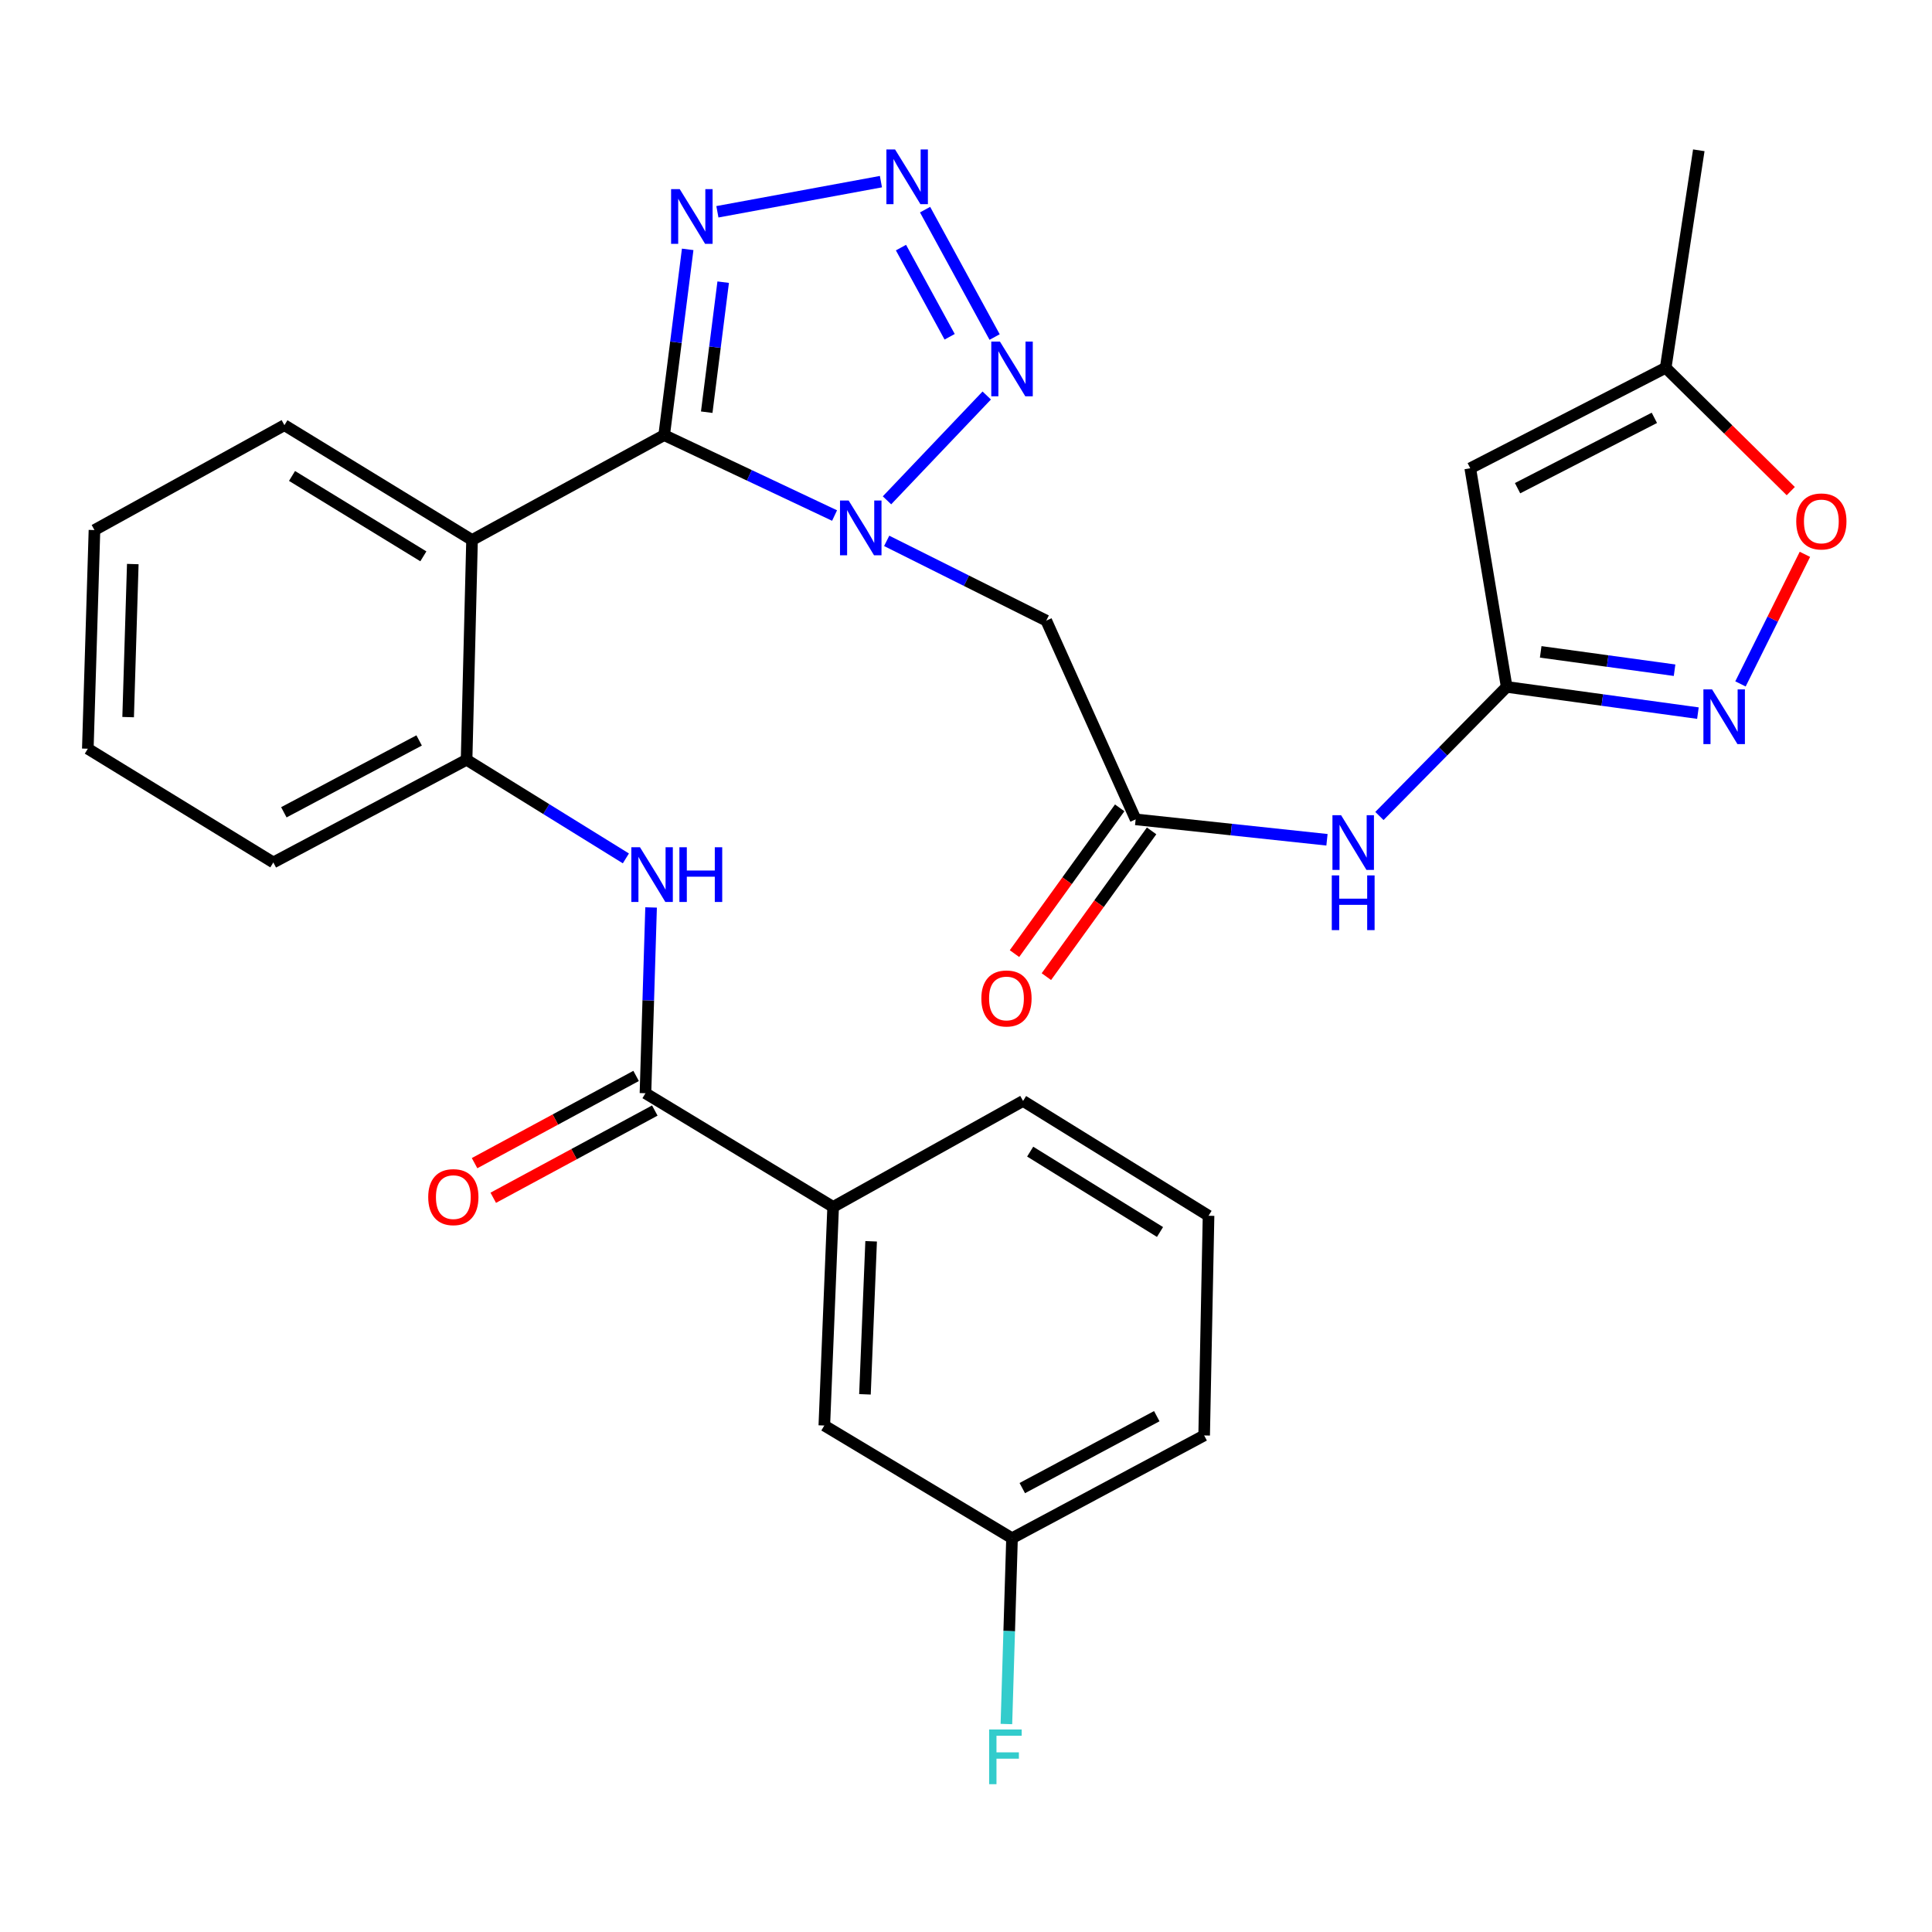 <?xml version='1.0' encoding='iso-8859-1'?>
<svg version='1.1' baseProfile='full'
              xmlns='http://www.w3.org/2000/svg'
                      xmlns:rdkit='http://www.rdkit.org/xml'
                      xmlns:xlink='http://www.w3.org/1999/xlink'
                  xml:space='preserve'
width='1000px' height='1000px' viewBox='0 0 1000 1000'>
<!-- END OF HEADER -->
<rect style='opacity:1.0;fill:#FFFFFF;stroke:none' width='1000' height='1000' x='0' y='0'> </rect>
<path class='bond-0' d='M 343.773,225.215 L 387.872,246.029' style='fill:none;fill-rule:evenodd;stroke:#000000;stroke-width:6px;stroke-linecap:butt;stroke-linejoin:miter;stroke-opacity:1' />
<path class='bond-0' d='M 387.872,246.029 L 431.971,266.843' style='fill:none;fill-rule:evenodd;stroke:#0000FF;stroke-width:6px;stroke-linecap:butt;stroke-linejoin:miter;stroke-opacity:1' />
<path class='bond-3' d='M 343.773,225.215 L 244.33,279.507' style='fill:none;fill-rule:evenodd;stroke:#000000;stroke-width:6px;stroke-linecap:butt;stroke-linejoin:miter;stroke-opacity:1' />
<path class='bond-4' d='M 343.773,225.215 L 349.858,177.143' style='fill:none;fill-rule:evenodd;stroke:#000000;stroke-width:6px;stroke-linecap:butt;stroke-linejoin:miter;stroke-opacity:1' />
<path class='bond-4' d='M 349.858,177.143 L 355.942,129.071' style='fill:none;fill-rule:evenodd;stroke:#0000FF;stroke-width:6px;stroke-linecap:butt;stroke-linejoin:miter;stroke-opacity:1' />
<path class='bond-4' d='M 365.801,213.351 L 370.06,179.7' style='fill:none;fill-rule:evenodd;stroke:#000000;stroke-width:6px;stroke-linecap:butt;stroke-linejoin:miter;stroke-opacity:1' />
<path class='bond-4' d='M 370.06,179.7 L 374.32,146.05' style='fill:none;fill-rule:evenodd;stroke:#0000FF;stroke-width:6px;stroke-linecap:butt;stroke-linejoin:miter;stroke-opacity:1' />
<path class='bond-2' d='M 459.104,258.969 L 510.736,204.711' style='fill:none;fill-rule:evenodd;stroke:#0000FF;stroke-width:6px;stroke-linecap:butt;stroke-linejoin:miter;stroke-opacity:1' />
<path class='bond-6' d='M 458.948,279.949 L 500.244,300.59' style='fill:none;fill-rule:evenodd;stroke:#0000FF;stroke-width:6px;stroke-linecap:butt;stroke-linejoin:miter;stroke-opacity:1' />
<path class='bond-6' d='M 500.244,300.59 L 541.54,321.23' style='fill:none;fill-rule:evenodd;stroke:#000000;stroke-width:6px;stroke-linecap:butt;stroke-linejoin:miter;stroke-opacity:1' />
<path class='bond-1' d='M 455.969,94.017 L 371.324,109.622' style='fill:none;fill-rule:evenodd;stroke:#0000FF;stroke-width:6px;stroke-linecap:butt;stroke-linejoin:miter;stroke-opacity:1' />
<path class='bond-30' d='M 478.817,108.508 L 514.812,174.45' style='fill:none;fill-rule:evenodd;stroke:#0000FF;stroke-width:6px;stroke-linecap:butt;stroke-linejoin:miter;stroke-opacity:1' />
<path class='bond-30' d='M 466.342,128.156 L 491.538,174.315' style='fill:none;fill-rule:evenodd;stroke:#0000FF;stroke-width:6px;stroke-linecap:butt;stroke-linejoin:miter;stroke-opacity:1' />
<path class='bond-11' d='M 244.33,279.507 L 241.501,393.262' style='fill:none;fill-rule:evenodd;stroke:#000000;stroke-width:6px;stroke-linecap:butt;stroke-linejoin:miter;stroke-opacity:1' />
<path class='bond-21' d='M 244.33,279.507 L 147.217,220.067' style='fill:none;fill-rule:evenodd;stroke:#000000;stroke-width:6px;stroke-linecap:butt;stroke-linejoin:miter;stroke-opacity:1' />
<path class='bond-21' d='M 219.132,287.96 L 151.153,246.352' style='fill:none;fill-rule:evenodd;stroke:#000000;stroke-width:6px;stroke-linecap:butt;stroke-linejoin:miter;stroke-opacity:1' />
<path class='bond-5' d='M 779.853,355.543 L 746.916,388.949' style='fill:none;fill-rule:evenodd;stroke:#000000;stroke-width:6px;stroke-linecap:butt;stroke-linejoin:miter;stroke-opacity:1' />
<path class='bond-5' d='M 746.916,388.949 L 713.98,422.354' style='fill:none;fill-rule:evenodd;stroke:#0000FF;stroke-width:6px;stroke-linecap:butt;stroke-linejoin:miter;stroke-opacity:1' />
<path class='bond-7' d='M 779.853,355.543 L 829.346,362.328' style='fill:none;fill-rule:evenodd;stroke:#000000;stroke-width:6px;stroke-linecap:butt;stroke-linejoin:miter;stroke-opacity:1' />
<path class='bond-7' d='M 829.346,362.328 L 878.839,369.113' style='fill:none;fill-rule:evenodd;stroke:#0000FF;stroke-width:6px;stroke-linecap:butt;stroke-linejoin:miter;stroke-opacity:1' />
<path class='bond-7' d='M 797.466,337.404 L 832.111,342.153' style='fill:none;fill-rule:evenodd;stroke:#000000;stroke-width:6px;stroke-linecap:butt;stroke-linejoin:miter;stroke-opacity:1' />
<path class='bond-7' d='M 832.111,342.153 L 866.757,346.902' style='fill:none;fill-rule:evenodd;stroke:#0000FF;stroke-width:6px;stroke-linecap:butt;stroke-linejoin:miter;stroke-opacity:1' />
<path class='bond-8' d='M 779.853,355.543 L 761.005,242.377' style='fill:none;fill-rule:evenodd;stroke:#000000;stroke-width:6px;stroke-linecap:butt;stroke-linejoin:miter;stroke-opacity:1' />
<path class='bond-12' d='M 541.54,321.23 L 587.811,424.101' style='fill:none;fill-rule:evenodd;stroke:#000000;stroke-width:6px;stroke-linecap:butt;stroke-linejoin:miter;stroke-opacity:1' />
<path class='bond-14' d='M 900.866,353.99 L 917.543,320.456' style='fill:none;fill-rule:evenodd;stroke:#0000FF;stroke-width:6px;stroke-linecap:butt;stroke-linejoin:miter;stroke-opacity:1' />
<path class='bond-14' d='M 917.543,320.456 L 934.22,286.922' style='fill:none;fill-rule:evenodd;stroke:#FF0000;stroke-width:6px;stroke-linecap:butt;stroke-linejoin:miter;stroke-opacity:1' />
<path class='bond-15' d='M 761.005,242.377 L 862.156,190.359' style='fill:none;fill-rule:evenodd;stroke:#000000;stroke-width:6px;stroke-linecap:butt;stroke-linejoin:miter;stroke-opacity:1' />
<path class='bond-15' d='M 785.491,252.684 L 856.297,216.271' style='fill:none;fill-rule:evenodd;stroke:#000000;stroke-width:6px;stroke-linecap:butt;stroke-linejoin:miter;stroke-opacity:1' />
<path class='bond-9' d='M 334.089,565.856 L 335.546,517.774' style='fill:none;fill-rule:evenodd;stroke:#000000;stroke-width:6px;stroke-linecap:butt;stroke-linejoin:miter;stroke-opacity:1' />
<path class='bond-9' d='M 335.546,517.774 L 337.002,469.692' style='fill:none;fill-rule:evenodd;stroke:#0000FF;stroke-width:6px;stroke-linecap:butt;stroke-linejoin:miter;stroke-opacity:1' />
<path class='bond-16' d='M 334.089,565.856 L 431.236,624.696' style='fill:none;fill-rule:evenodd;stroke:#000000;stroke-width:6px;stroke-linecap:butt;stroke-linejoin:miter;stroke-opacity:1' />
<path class='bond-17' d='M 329.251,556.897 L 287.442,579.471' style='fill:none;fill-rule:evenodd;stroke:#000000;stroke-width:6px;stroke-linecap:butt;stroke-linejoin:miter;stroke-opacity:1' />
<path class='bond-17' d='M 287.442,579.471 L 245.634,602.045' style='fill:none;fill-rule:evenodd;stroke:#FF0000;stroke-width:6px;stroke-linecap:butt;stroke-linejoin:miter;stroke-opacity:1' />
<path class='bond-17' d='M 338.926,574.816 L 297.117,597.39' style='fill:none;fill-rule:evenodd;stroke:#000000;stroke-width:6px;stroke-linecap:butt;stroke-linejoin:miter;stroke-opacity:1' />
<path class='bond-17' d='M 297.117,597.39 L 255.308,619.964' style='fill:none;fill-rule:evenodd;stroke:#FF0000;stroke-width:6px;stroke-linecap:butt;stroke-linejoin:miter;stroke-opacity:1' />
<path class='bond-10' d='M 323.954,444.305 L 282.728,418.783' style='fill:none;fill-rule:evenodd;stroke:#0000FF;stroke-width:6px;stroke-linecap:butt;stroke-linejoin:miter;stroke-opacity:1' />
<path class='bond-10' d='M 282.728,418.783 L 241.501,393.262' style='fill:none;fill-rule:evenodd;stroke:#000000;stroke-width:6px;stroke-linecap:butt;stroke-linejoin:miter;stroke-opacity:1' />
<path class='bond-23' d='M 241.501,393.262 L 141.47,446.4' style='fill:none;fill-rule:evenodd;stroke:#000000;stroke-width:6px;stroke-linecap:butt;stroke-linejoin:miter;stroke-opacity:1' />
<path class='bond-23' d='M 216.943,383.249 L 146.921,420.445' style='fill:none;fill-rule:evenodd;stroke:#000000;stroke-width:6px;stroke-linecap:butt;stroke-linejoin:miter;stroke-opacity:1' />
<path class='bond-13' d='M 587.811,424.101 L 637.325,429.385' style='fill:none;fill-rule:evenodd;stroke:#000000;stroke-width:6px;stroke-linecap:butt;stroke-linejoin:miter;stroke-opacity:1' />
<path class='bond-13' d='M 637.325,429.385 L 686.84,434.668' style='fill:none;fill-rule:evenodd;stroke:#0000FF;stroke-width:6px;stroke-linecap:butt;stroke-linejoin:miter;stroke-opacity:1' />
<path class='bond-19' d='M 579.555,418.142 L 552.324,455.865' style='fill:none;fill-rule:evenodd;stroke:#000000;stroke-width:6px;stroke-linecap:butt;stroke-linejoin:miter;stroke-opacity:1' />
<path class='bond-19' d='M 552.324,455.865 L 525.093,493.588' style='fill:none;fill-rule:evenodd;stroke:#FF0000;stroke-width:6px;stroke-linecap:butt;stroke-linejoin:miter;stroke-opacity:1' />
<path class='bond-19' d='M 596.066,430.061 L 568.835,467.784' style='fill:none;fill-rule:evenodd;stroke:#000000;stroke-width:6px;stroke-linecap:butt;stroke-linejoin:miter;stroke-opacity:1' />
<path class='bond-19' d='M 568.835,467.784 L 541.604,505.507' style='fill:none;fill-rule:evenodd;stroke:#FF0000;stroke-width:6px;stroke-linecap:butt;stroke-linejoin:miter;stroke-opacity:1' />
<path class='bond-32' d='M 926.9,254.203 L 894.528,222.281' style='fill:none;fill-rule:evenodd;stroke:#FF0000;stroke-width:6px;stroke-linecap:butt;stroke-linejoin:miter;stroke-opacity:1' />
<path class='bond-32' d='M 894.528,222.281 L 862.156,190.359' style='fill:none;fill-rule:evenodd;stroke:#000000;stroke-width:6px;stroke-linecap:butt;stroke-linejoin:miter;stroke-opacity:1' />
<path class='bond-26' d='M 862.156,190.359 L 879.296,77.792' style='fill:none;fill-rule:evenodd;stroke:#000000;stroke-width:6px;stroke-linecap:butt;stroke-linejoin:miter;stroke-opacity:1' />
<path class='bond-18' d='M 431.236,624.696 L 426.665,737.851' style='fill:none;fill-rule:evenodd;stroke:#000000;stroke-width:6px;stroke-linecap:butt;stroke-linejoin:miter;stroke-opacity:1' />
<path class='bond-18' d='M 450.897,642.491 L 447.698,721.7' style='fill:none;fill-rule:evenodd;stroke:#000000;stroke-width:6px;stroke-linecap:butt;stroke-linejoin:miter;stroke-opacity:1' />
<path class='bond-24' d='M 431.236,624.696 L 529.536,569.85' style='fill:none;fill-rule:evenodd;stroke:#000000;stroke-width:6px;stroke-linecap:butt;stroke-linejoin:miter;stroke-opacity:1' />
<path class='bond-20' d='M 426.665,737.851 L 523.823,796.171' style='fill:none;fill-rule:evenodd;stroke:#000000;stroke-width:6px;stroke-linecap:butt;stroke-linejoin:miter;stroke-opacity:1' />
<path class='bond-22' d='M 523.823,796.171 L 522.366,844.259' style='fill:none;fill-rule:evenodd;stroke:#000000;stroke-width:6px;stroke-linecap:butt;stroke-linejoin:miter;stroke-opacity:1' />
<path class='bond-22' d='M 522.366,844.259 L 520.91,892.347' style='fill:none;fill-rule:evenodd;stroke:#33CCCC;stroke-width:6px;stroke-linecap:butt;stroke-linejoin:miter;stroke-opacity:1' />
<path class='bond-33' d='M 523.823,796.171 L 623.266,742.987' style='fill:none;fill-rule:evenodd;stroke:#000000;stroke-width:6px;stroke-linecap:butt;stroke-linejoin:miter;stroke-opacity:1' />
<path class='bond-33' d='M 529.136,770.236 L 598.746,733.008' style='fill:none;fill-rule:evenodd;stroke:#000000;stroke-width:6px;stroke-linecap:butt;stroke-linejoin:miter;stroke-opacity:1' />
<path class='bond-28' d='M 147.217,220.067 L 48.894,274.36' style='fill:none;fill-rule:evenodd;stroke:#000000;stroke-width:6px;stroke-linecap:butt;stroke-linejoin:miter;stroke-opacity:1' />
<path class='bond-31' d='M 141.47,446.4 L 45.455,387.537' style='fill:none;fill-rule:evenodd;stroke:#000000;stroke-width:6px;stroke-linecap:butt;stroke-linejoin:miter;stroke-opacity:1' />
<path class='bond-25' d='M 529.536,569.85 L 625.54,629.278' style='fill:none;fill-rule:evenodd;stroke:#000000;stroke-width:6px;stroke-linecap:butt;stroke-linejoin:miter;stroke-opacity:1' />
<path class='bond-25' d='M 533.219,596.079 L 600.421,637.679' style='fill:none;fill-rule:evenodd;stroke:#000000;stroke-width:6px;stroke-linecap:butt;stroke-linejoin:miter;stroke-opacity:1' />
<path class='bond-27' d='M 625.54,629.278 L 623.266,742.987' style='fill:none;fill-rule:evenodd;stroke:#000000;stroke-width:6px;stroke-linecap:butt;stroke-linejoin:miter;stroke-opacity:1' />
<path class='bond-29' d='M 48.894,274.36 L 45.455,387.537' style='fill:none;fill-rule:evenodd;stroke:#000000;stroke-width:6px;stroke-linecap:butt;stroke-linejoin:miter;stroke-opacity:1' />
<path class='bond-29' d='M 68.732,291.955 L 66.325,371.179' style='fill:none;fill-rule:evenodd;stroke:#000000;stroke-width:6px;stroke-linecap:butt;stroke-linejoin:miter;stroke-opacity:1' />
<path  class='atom-1' d='M 439.264 259.08
L 448.544 274.08
Q 449.464 275.56, 450.944 278.24
Q 452.424 280.92, 452.504 281.08
L 452.504 259.08
L 456.264 259.08
L 456.264 287.4
L 452.384 287.4
L 442.424 271
Q 441.264 269.08, 440.024 266.88
Q 438.824 264.68, 438.464 264
L 438.464 287.4
L 434.784 287.4
L 434.784 259.08
L 439.264 259.08
' fill='#0000FF'/>
<path  class='atom-2' d='M 463.282 77.355
L 472.562 92.355
Q 473.482 93.835, 474.962 96.515
Q 476.442 99.195, 476.522 99.355
L 476.522 77.355
L 480.282 77.355
L 480.282 105.675
L 476.402 105.675
L 466.442 89.275
Q 465.282 87.355, 464.042 85.155
Q 462.842 82.955, 462.482 82.275
L 462.482 105.675
L 458.802 105.675
L 458.802 77.355
L 463.282 77.355
' fill='#0000FF'/>
<path  class='atom-3' d='M 517.563 176.799
L 526.843 191.799
Q 527.763 193.279, 529.243 195.959
Q 530.723 198.639, 530.803 198.799
L 530.803 176.799
L 534.563 176.799
L 534.563 205.119
L 530.683 205.119
L 520.723 188.719
Q 519.563 186.799, 518.323 184.599
Q 517.123 182.399, 516.763 181.719
L 516.763 205.119
L 513.083 205.119
L 513.083 176.799
L 517.563 176.799
' fill='#0000FF'/>
<path  class='atom-5' d='M 351.836 97.9
L 361.116 112.9
Q 362.036 114.38, 363.516 117.06
Q 364.996 119.74, 365.076 119.9
L 365.076 97.9
L 368.836 97.9
L 368.836 126.22
L 364.956 126.22
L 354.996 109.82
Q 353.836 107.9, 352.596 105.7
Q 351.396 103.5, 351.036 102.82
L 351.036 126.22
L 347.356 126.22
L 347.356 97.9
L 351.836 97.9
' fill='#0000FF'/>
<path  class='atom-8' d='M 886.159 356.815
L 895.439 371.815
Q 896.359 373.295, 897.839 375.975
Q 899.319 378.655, 899.399 378.815
L 899.399 356.815
L 903.159 356.815
L 903.159 385.135
L 899.279 385.135
L 889.319 368.735
Q 888.159 366.815, 886.919 364.615
Q 885.719 362.415, 885.359 361.735
L 885.359 385.135
L 881.679 385.135
L 881.679 356.815
L 886.159 356.815
' fill='#0000FF'/>
<path  class='atom-11' d='M 331.257 438.541
L 340.537 453.541
Q 341.457 455.021, 342.937 457.701
Q 344.417 460.381, 344.497 460.541
L 344.497 438.541
L 348.257 438.541
L 348.257 466.861
L 344.377 466.861
L 334.417 450.461
Q 333.257 448.541, 332.017 446.341
Q 330.817 444.141, 330.457 443.461
L 330.457 466.861
L 326.777 466.861
L 326.777 438.541
L 331.257 438.541
' fill='#0000FF'/>
<path  class='atom-11' d='M 351.657 438.541
L 355.497 438.541
L 355.497 450.581
L 369.977 450.581
L 369.977 438.541
L 373.817 438.541
L 373.817 466.861
L 369.977 466.861
L 369.977 453.781
L 355.497 453.781
L 355.497 466.861
L 351.657 466.861
L 351.657 438.541
' fill='#0000FF'/>
<path  class='atom-14' d='M 694.151 421.956
L 703.431 436.956
Q 704.351 438.436, 705.831 441.116
Q 707.311 443.796, 707.391 443.956
L 707.391 421.956
L 711.151 421.956
L 711.151 450.276
L 707.271 450.276
L 697.311 433.876
Q 696.151 431.956, 694.911 429.756
Q 693.711 427.556, 693.351 426.876
L 693.351 450.276
L 689.671 450.276
L 689.671 421.956
L 694.151 421.956
' fill='#0000FF'/>
<path  class='atom-14' d='M 689.331 453.108
L 693.171 453.108
L 693.171 465.148
L 707.651 465.148
L 707.651 453.108
L 711.491 453.108
L 711.491 481.428
L 707.651 481.428
L 707.651 468.348
L 693.171 468.348
L 693.171 481.428
L 689.331 481.428
L 689.331 453.108
' fill='#0000FF'/>
<path  class='atom-15' d='M 929.729 269.892
Q 929.729 263.092, 933.089 259.292
Q 936.449 255.492, 942.729 255.492
Q 949.009 255.492, 952.369 259.292
Q 955.729 263.092, 955.729 269.892
Q 955.729 276.772, 952.329 280.692
Q 948.929 284.572, 942.729 284.572
Q 936.489 284.572, 933.089 280.692
Q 929.729 276.812, 929.729 269.892
M 942.729 281.372
Q 947.049 281.372, 949.369 278.492
Q 951.729 275.572, 951.729 269.892
Q 951.729 264.332, 949.369 261.532
Q 947.049 258.692, 942.729 258.692
Q 938.409 258.692, 936.049 261.492
Q 933.729 264.292, 933.729 269.892
Q 933.729 275.612, 936.049 278.492
Q 938.409 281.372, 942.729 281.372
' fill='#FF0000'/>
<path  class='atom-18' d='M 221.646 619.629
Q 221.646 612.829, 225.006 609.029
Q 228.366 605.229, 234.646 605.229
Q 240.926 605.229, 244.286 609.029
Q 247.646 612.829, 247.646 619.629
Q 247.646 626.509, 244.246 630.429
Q 240.846 634.309, 234.646 634.309
Q 228.406 634.309, 225.006 630.429
Q 221.646 626.549, 221.646 619.629
M 234.646 631.109
Q 238.966 631.109, 241.286 628.229
Q 243.646 625.309, 243.646 619.629
Q 243.646 614.069, 241.286 611.269
Q 238.966 608.429, 234.646 608.429
Q 230.326 608.429, 227.966 611.229
Q 225.646 614.029, 225.646 619.629
Q 225.646 625.349, 227.966 628.229
Q 230.326 631.109, 234.646 631.109
' fill='#FF0000'/>
<path  class='atom-20' d='M 507.949 516.803
Q 507.949 510.003, 511.309 506.203
Q 514.669 502.403, 520.949 502.403
Q 527.229 502.403, 530.589 506.203
Q 533.949 510.003, 533.949 516.803
Q 533.949 523.683, 530.549 527.603
Q 527.149 531.483, 520.949 531.483
Q 514.709 531.483, 511.309 527.603
Q 507.949 523.723, 507.949 516.803
M 520.949 528.283
Q 525.269 528.283, 527.589 525.403
Q 529.949 522.483, 529.949 516.803
Q 529.949 511.243, 527.589 508.443
Q 525.269 505.603, 520.949 505.603
Q 516.629 505.603, 514.269 508.403
Q 511.949 511.203, 511.949 516.803
Q 511.949 522.523, 514.269 525.403
Q 516.629 528.283, 520.949 528.283
' fill='#FF0000'/>
<path  class='atom-23' d='M 511.975 895.177
L 528.815 895.177
L 528.815 898.417
L 515.775 898.417
L 515.775 907.017
L 527.375 907.017
L 527.375 910.297
L 515.775 910.297
L 515.775 923.497
L 511.975 923.497
L 511.975 895.177
' fill='#33CCCC'/>
</svg>
